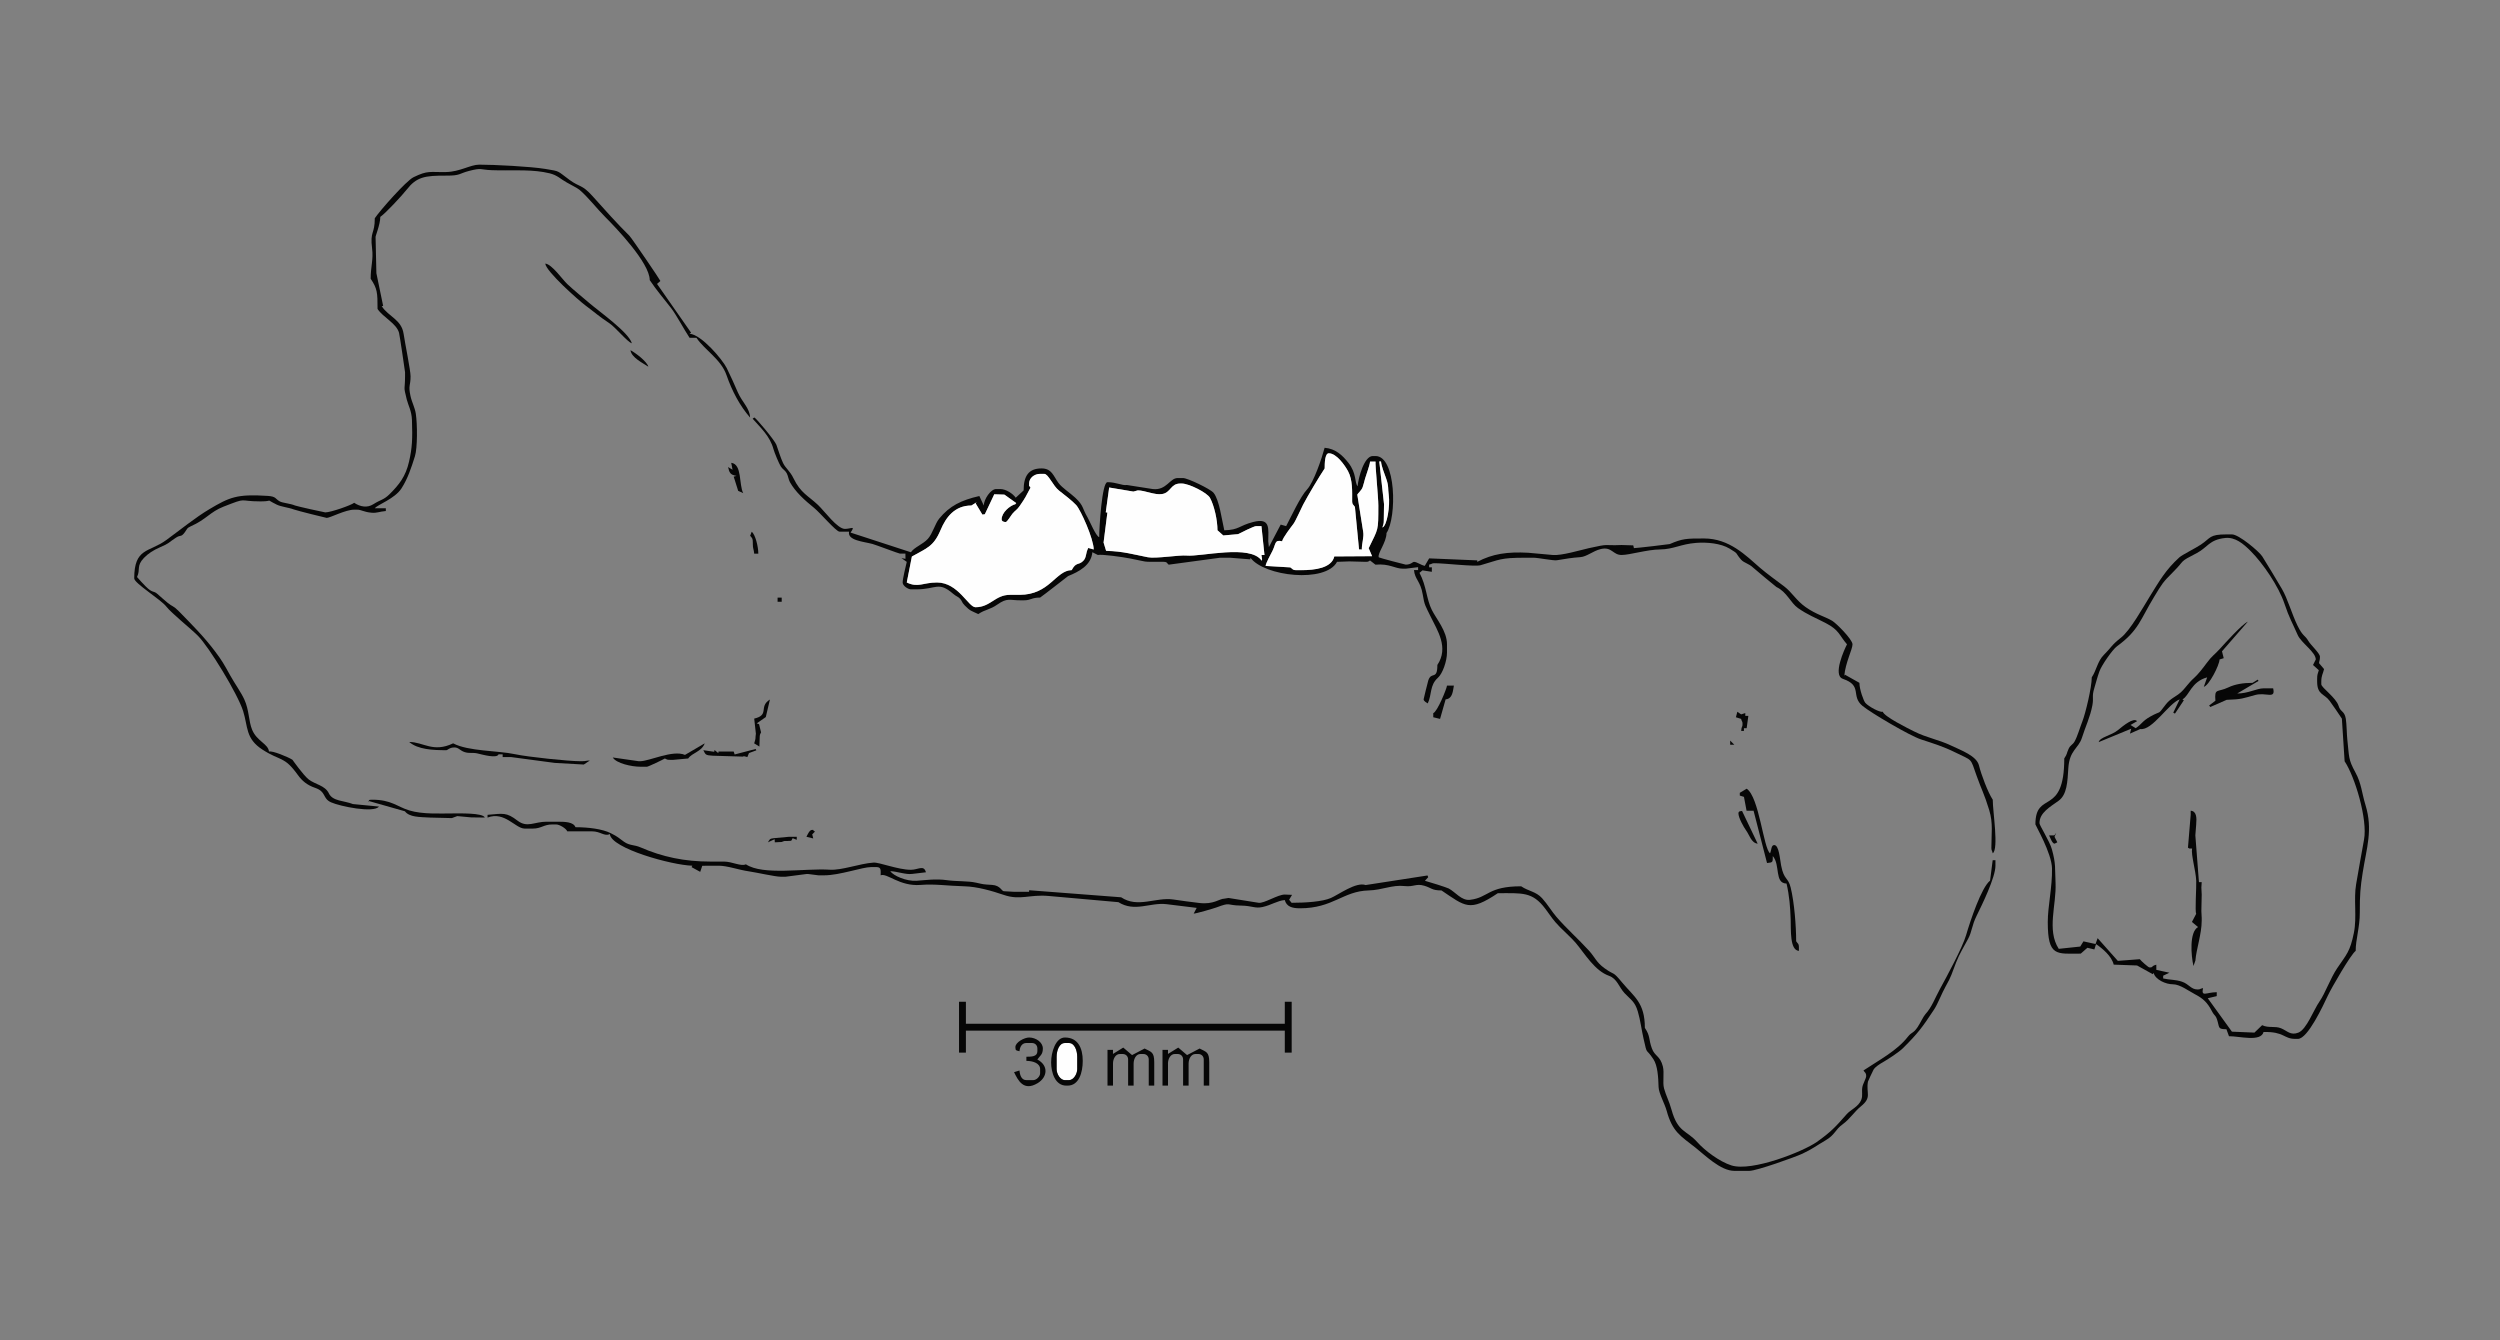 <?xml version="1.0" encoding="UTF-8"?>
<!DOCTYPE svg PUBLIC "-//W3C//DTD SVG 1.1//EN" "http://www.w3.org/Graphics/SVG/1.1/DTD/svg11.dtd">
<!-- Creator: CorelDRAW -->
<svg xmlns="http://www.w3.org/2000/svg" xml:space="preserve" width="750" height="402" style="shape-rendering:geometricPrecision; text-rendering:geometricPrecision; image-rendering:optimizeQuality; fill-rule:evenodd; clip-rule:evenodd"
viewBox="21.5 71 125 67"
 xmlns:xlink="http://www.w3.org/1999/xlink">
 <rect x="21.5" y="71" width="125" height="67" fill="#808080" stroke="none"/>
 <defs>
  <style type="text/css">
   <![CDATA[
    .fil0 {fill:#060606}
    .fil1 {fill:#FEFEFE}
   ]]>
  </style>
 </defs>
 <g id="Capa_x0020_1">
  <g id="_163322712">
   <path id="_163328616" class="fil0" d="M78.386 95.52c0.361,0 0.844,0.241 1.214,0.184 0.448,-0.069 0.42,-0.527 0.917,-0.527l0.069 0c0.36,0 1.271,0.456 1.413,0.717 0.211,0.387 0.374,1.107 0.374,1.62l0.29 0.26 0.74 -0.066c0.098,-0.052 0.796,-0.4 0.894,-0.4l0.275 0 0.151 1.442 -0.151 0.001 0.031 0.213 -0.019 0.073c-0.562,-0.833 -3.037,-0.191 -3.748,-0.258 -0.377,-0.035 -1.544,0.162 -1.942,0.085 -0.699,-0.135 -1.232,-0.301 -2.089,-0.32l-0.127 -0.416 0.191 -1.501 -0.082 -0.009 0.171 -1.242 1.211 0.204 0.216 -0.059zm12.078 -1.449l0.087 0.005c0.019,0.234 0.168,0.603 0.255,0.845 0.141,0.392 0.084,0.509 0.131,0.83 0.075,0.521 -0.082,1.547 -0.317,1.625 0.036,-0.154 0.069,-0.158 0.069,-0.344l0.012 -0.826 -0.237 -2.135zm-18.676 3.03c0.07,0 0.269,-0.341 0.337,-0.419 0.165,-0.191 0.216,-0.174 0.365,-0.391 0.291,-0.423 0.293,-0.451 0.535,-0.908 -0.09,-0.181 -0.069,0.057 -0.069,-0.206 0,-0.269 0.256,-0.481 0.55,-0.481l0.206 0c0.209,0 0.431,0.594 0.743,0.838 0.239,0.186 0.664,0.512 0.857,0.724 0.231,0.254 0.874,1.699 0.874,2.219l-0.272 -0.077c-0.143,0.273 -0.076,0.474 -0.255,0.649 -0.239,0.235 -0.348,0.033 -0.573,0.459 -0.809,0.018 -1.095,1.237 -2.612,1.237l-0.481 0c-0.739,0 -0.968,0.619 -1.718,0.619 -0.356,0 -0.863,-1.237 -1.924,-1.237 -0.707,0 -0.937,0.276 -1.512,0l0.256 -1.298c0.733,-0.422 1.079,-0.477 1.44,-1.336 0.26,-0.619 0.695,-1.215 1.535,-1.215l0.26 -0.161 -0.044 0.059 0.334 0.556 0.122 -0.016 0.472 -0.999 0.506 0.016 0.591 0.422 -0.041 0.055c-0.283,0.076 -0.687,0.422 -0.687,0.756 0,0.096 0.094,0.138 0.206,0.138zm15.946 -2.68c0,-0.243 0.006,-0.756 0.206,-0.756 0.391,0 0.81,0.614 0.962,0.894 0.238,0.439 0.206,1.013 0.206,1.512 0,0.154 0.054,0.151 0.138,0.275l0.206 2.126 0.138 0.005c0,-0.338 0.117,-0.615 0.069,-0.893l-0.294 -1.852c0.011,-0.049 0.207,-0.202 0.268,-0.373 0.048,-0.135 0.078,-0.284 0.121,-0.429 0.074,-0.252 0.234,-0.661 0.249,-0.85l0.275 0c-0.027,0.128 0.139,1.777 0.139,2.198 -0.001,1.307 0.007,1.112 -0.483,2.132l0.171 0.4 -1.889 0.012c-0.136,0.583 -0.971,0.687 -1.649,0.687l-0.275 0c-0.154,0 -0.151,-0.054 -0.275,-0.138l-1.237 -0.074c0.012,-0.143 0.265,-0.593 0.343,-0.751 0.179,-0.361 0.101,-0.572 0.481,-0.481 0.056,-0.209 0.42,-0.672 0.57,-0.873 0.108,-0.145 0.366,-0.736 0.483,-0.96 0.235,-0.447 0.801,-1.397 1.077,-1.81zm25.907 10.521c1.011,0.342 0.377,0.851 0.984,1.353 0.43,0.355 2.371,1.496 2.928,1.677 0.608,0.198 1.123,0.358 1.695,0.641 0.909,0.45 0.753,0.247 1.085,1.183 0.245,0.691 0.376,0.884 0.628,1.709 0.201,0.657 0.108,1.183 0.108,1.885 0,0.145 0.025,0.091 0.069,0.275 0.306,-0.221 0,-2.075 0,-2.68 -0.238,-0.356 -0.574,-1.245 -0.69,-1.716 -0.117,-0.477 -0.902,-0.757 -1.408,-0.998 -0.617,-0.293 -1.188,-0.375 -1.841,-0.702 -0.304,-0.152 -1.495,-0.742 -1.56,-0.984 -0.131,0.054 -0.702,-0.252 -0.869,-0.438 -0.091,-0.101 -0.299,-0.683 -0.299,-1.005l-0.724 -0.407 -0.033 0.064c0.055,-0.659 0.412,-1.335 0.412,-1.581 0,-0.247 -0.815,-1.058 -1.014,-1.176 -0.358,-0.214 -0.789,-0.309 -1.322,-0.681 -0.475,-0.331 -0.689,-0.745 -1.086,-1.045 -0.355,-0.268 -0.879,-0.646 -1.203,-0.927 -0.706,-0.613 -1.53,-1.464 -2.797,-1.465 -0.88,-0.001 -1.087,0.005 -1.717,0.28 -0.03,0.013 -1.638,0.2 -1.79,0.203l-0.034 -0.138 -0.585 -0.018c-0.942,0.042 -0.535,-0.09 -1.645,0.16 -0.38,0.086 -1.366,0.38 -1.791,0.339l-1.233 -0.112c-1.038,-0.055 -1.778,0.049 -2.547,0.456l0.003 -0.075 -2.407 -0.1 -0.219 0.374c-0.205,-0.043 -0.392,-0.199 -0.539,-0.199 -0.07,0 -0.15,0.138 -0.412,0.138 -0.032,0 -1.336,-0.343 -1.347,-0.365 -0.09,-0.179 0.385,-0.741 0.385,-1.216 0.523,-0.781 0.488,-3.849 -0.55,-3.849l-0.138 0c-0.426,0 -0.72,1.079 -0.756,1.512 -0.16,-0.184 -0.04,-0.647 -0.468,-1.182 -0.281,-0.352 -0.621,-0.696 -1.182,-0.743 -0.146,0.548 -0.549,1.73 -0.875,2.08 -0.343,0.367 -0.791,1.349 -1.049,1.838l-0.272 -0.077 -0.591 1.125 -0.031 -0.291c0,-0.614 0.133,-1.196 -0.756,-0.964 -0.729,0.19 -0.697,0.397 -1.443,0.414 -0.124,-0.533 -0.247,-1.516 -0.534,-1.871 -0.153,-0.19 -1.295,-0.74 -1.528,-0.74l-0.275 0c-0.384,0 -0.555,0.629 -1.237,0.55l-1.298 -0.203c-0.235,0.039 -0.52,-0.141 -0.97,-0.141 -0.276,0 -0.412,2.279 -0.412,2.749 -0.167,-0.045 -0.47,-0.797 -0.586,-0.994 -0.271,-0.456 -0.176,-0.57 -0.607,-0.974 -0.27,-0.252 -0.66,-0.496 -0.841,-0.74 -0.259,-0.348 -0.329,-0.729 -0.852,-0.729 -0.654,0 -0.893,0.393 -0.893,1.1l-0.395 0.365c-0.136,-0.199 -0.485,-0.434 -0.773,-0.434l-0.206 0c-0.273,0 -0.612,0.509 -0.619,0.825l-0.221 -0.476c-0.899,0.208 -1.48,0.484 -2.009,1.132 -0.202,0.247 -0.334,0.759 -0.568,1.013 -0.252,0.274 -0.675,0.413 -0.845,0.667l-3.017 -0.984c0.257,-0.372 0.031,-0.184 -0.282,-0.184 -0.383,0 -1.02,-0.89 -1.346,-1.197 -0.496,-0.468 -0.866,-0.592 -1.22,-1.323 -0.189,-0.39 -0.394,-0.498 -0.529,-0.777 -0.105,-0.217 -0.25,-0.671 -0.331,-0.906 -0.074,-0.214 -1.068,-1.406 -1.109,-1.365l-0.08 0.057c0.402,0.461 0.864,0.866 1.043,1.523 0.047,0.174 0.275,0.727 0.368,0.87 0.093,0.143 0.209,0.181 0.29,0.329 0.08,0.145 0.087,0.314 0.165,0.453 0.275,0.493 0.751,0.917 1.197,1.277 0.303,0.244 1.113,1.196 1.278,1.196l0.481 0c-0.095,0.446 0.732,0.496 1.171,0.616 0.178,0.049 1.32,0.483 1.372,0.483l0.275 0 0.002 0.26 -0.201 -0.034 0.266 0.187c-0.049,0.21 -0.206,0.842 -0.206,1.03 0,0.174 0.285,0.344 0.412,0.344l0.275 0c1.002,0 1.095,-0.42 1.839,0.223 0.155,0.134 0.263,0.145 0.357,0.261 0.105,0.129 0.062,0.155 0.225,0.325 0.261,0.274 0.342,0.269 0.672,0.427 0.359,-0.24 0.567,-0.206 0.962,-0.481 0.497,-0.345 0.587,-0.206 1.169,-0.206l0.137 0c0.388,0 0.376,-0.138 0.825,-0.138 0.191,-0.128 1.391,-1.072 1.399,-1.075 0.544,-0.218 1.158,-0.542 1.213,-1.193l0.274 0.138c0.194,-0.046 1.217,0.099 1.612,0.175 0.924,0.179 0.551,0.168 1.482,0.168l0.206 0c0.225,0 0.157,0.152 0.275,0.138l2.543 -0.344 0.481 -0 1.027 0.082 0.004 -0.082c0.688,0.939 3.763,1.278 4.33,0.206l0.618 -0.022 0.826 0.022c0.133,0 0.122,-0.022 0.206,-0.069l0.271 0.211c0.704,-0.064 0.97,0.201 1.378,0.201l0.137 0 0.617 -0.077 0.001 0.146 -0.206 0c0.039,0.463 0.328,0.559 0.434,1.206 0.093,0.569 0.133,0.569 0.4,1.122 0.333,0.69 0.919,1.542 0.335,2.415 0,0.79 -0.302,0.298 -0.456,0.781 -0.034,0.108 -0.231,0.922 -0.231,0.937 0,0.094 0.143,0.164 0.206,0.206 0.213,-0.443 0.088,-0.909 0.506,-1.28 0.238,-0.211 0.456,-0.839 0.456,-1.263l0 -0.412c0,-0.661 -0.525,-1.255 -0.757,-1.718 -0.28,-0.559 -0.257,-1.175 -0.618,-1.856l0.151 -0.124 0.465 0.073 0.003 -0.224 -0.137 0 0 -0.137c0.195,-0.045 0.117,-0.069 0.275,-0.069 0.513,0 2.005,0.182 2.298,0.099 0.981,-0.279 0.961,-0.374 2.239,-0.374l0.412 0c0.215,0 1.001,0.154 1.154,0.128 0.406,-0.07 0.788,-0.131 1.183,-0.157 0.319,-0.021 0.625,-0.308 1.016,-0.403 0.561,-0.137 0.604,0.295 1.045,0.295 0.404,0 1.276,-0.271 1.923,-0.277 0.674,-0.006 1.026,-0.267 1.804,-0.328 0.545,-0.042 1.237,0.021 1.676,0.288 0.481,0.293 0.253,0.176 0.562,0.538 0.16,0.187 0.386,0.193 0.617,0.414 0.082,0.078 1.138,0.956 1.163,0.968 0.516,0.239 0.708,0.794 1.078,1.052 0.498,0.347 0.836,0.464 1.383,0.748 0.69,0.359 0.667,0.605 1.066,1.064 -0.122,0.232 -0.728,1.548 -0.211,1.723z"/>
   <path id="_163328688" class="fil1" d="M72.956 95.177c0,0.263 -0.021,0.025 0.069,0.206 -0.242,0.458 -0.244,0.486 -0.535,0.908 -0.149,0.217 -0.201,0.199 -0.365,0.391 -0.068,0.079 -0.267,0.419 -0.337,0.419 -0.113,0 -0.206,-0.041 -0.206,-0.138 0,-0.334 0.404,-0.68 0.687,-0.756l0.041 -0.055 -0.591 -0.422 -0.506 -0.016 -0.472 0.999 -0.122 0.016 -0.334 -0.556 0.044 -0.059 -0.26 0.161c-0.84,0 -1.275,0.596 -1.535,1.215 -0.361,0.86 -0.707,0.914 -1.44,1.336l-0.256 1.298c0.575,0.276 0.805,0 1.512,0 1.062,0 1.569,1.237 1.924,1.237 0.75,0 0.98,-0.619 1.718,-0.619l0.481 0c1.516,0 1.803,-1.219 2.612,-1.237 0.225,-0.425 0.334,-0.224 0.573,-0.459 0.179,-0.175 0.112,-0.376 0.255,-0.649l0.272 0.077c0,-0.52 -0.643,-1.965 -0.874,-2.219 -0.193,-0.212 -0.618,-0.538 -0.857,-0.724 -0.312,-0.244 -0.535,-0.838 -0.743,-0.838l-0.206 0c-0.294,0 -0.55,0.212 -0.55,0.481z"/>
   <path id="_163328760" class="fil0" d="M48.832 112.085c-0.622,0 -0.966,0.322 -1.458,-0.054 -0.56,-0.428 -0.713,-0.355 -1.497,-0.29l0 0.138c0.855,-0.332 1.394,0.55 1.856,0.55l0.412 0c0.413,0 0.549,-0.206 0.962,-0.206l0.206 0c0.162,0 0.499,0.202 0.55,0.344l1.237 0c0.434,0 0.612,0.268 0.893,0.137 0.06,0.719 3.115,1.558 4.124,1.581l-0.039 0.071 0.433 0.237 0.102 -0.304 0.81 -0.004c0.459,0 0.967,0.203 1.566,0.29 0.318,0.046 1.282,0.26 1.527,0.26l0.275 0 1.031 -0.134 0.068 -0.003 0.55 0.07 0.275 -0.002c0.77,0 1.902,-0.412 2.337,-0.412l0.275 0c0.248,0 0.206,0.173 0.206,0.412 0.32,-0.132 0.938,0.562 1.995,0.48 0.741,-0.058 1.295,0.045 2.202,0.069 0.639,0.017 1.378,0.232 1.961,0.431 0.825,0.282 1.279,-0.031 2.227,0.051l3.502 0.311c0.829,0.516 1.577,0.002 2.409,0.101l1.506 0.185 -0.15 0.286c0.115,0.002 0.989,-0.254 1.141,-0.31 0.75,-0.28 0.463,-0.102 1.213,-0.091 0.598,0.009 0.699,0.159 1.097,0.07 0.431,-0.097 0.734,-0.315 1.103,-0.346 0.086,0.324 0.36,0.412 0.756,0.412 1.666,0 2.147,-0.859 3.437,-0.893 0.691,-0.018 1.172,-0.29 1.798,-0.219 0.461,0.052 0.568,-0.137 0.98,-0.017 0.369,0.107 0.373,0.236 0.864,0.236 1.198,0.802 1.397,1.089 2.818,0.138 1.231,0 1.728,-0.083 2.378,0.783 0.312,0.415 0.363,0.54 0.733,0.917 0.255,0.261 0.572,0.533 0.789,0.792 0.467,0.556 0.944,1.384 1.66,1.639 0.412,0.147 0.493,0.567 0.779,0.87 0.327,0.346 0.512,0.413 0.662,0.918 0.13,0.438 0.182,0.906 0.287,1.363 0.201,0.88 0.085,0.403 0.492,1.02 0.208,0.316 0.244,0.885 0.258,1.392 0.009,0.31 0.304,0.826 0.402,1.179 0.295,1.075 0.699,1.262 1.446,1.853 0.46,0.364 1.252,1.157 1.936,1.157l0.756 0c0.361,0 2.296,-0.692 2.649,-0.857 0.511,-0.239 0.717,-0.412 1.134,-0.653 0.519,-0.3 0.481,-0.531 0.891,-0.827 0.345,-0.249 0.58,-0.628 0.9,-0.887 0.568,-0.459 0.25,-0.645 0.354,-1.237 0.002,-0.009 0.236,-0.529 0.281,-0.602 0.09,-0.146 0.323,-0.286 0.46,-0.365 0.258,-0.149 0.806,-0.503 1.011,-0.707 0.763,-0.761 0.954,-1.024 1.562,-1.943 0.17,-0.256 0.386,-0.818 0.572,-1.146 0.298,-0.526 0.291,-0.608 0.522,-1.197 0.184,-0.469 0.383,-0.763 0.603,-1.185 0.205,-0.394 0.172,-0.641 0.426,-1.155 0.251,-0.507 0.938,-1.904 0.938,-2.498l0 -0.275 -0.138 0 -0.131 1.023c-0.431,0.339 -0.985,1.993 -1.2,2.732 -0.179,0.615 -0.981,2.095 -1.304,2.683 -0.247,0.449 -0.406,0.914 -0.73,1.263 -0.105,0.114 -0.255,0.449 -0.387,0.644 -0.22,0.328 -0.298,0.239 -0.484,0.478 -0.554,0.713 -1.466,1.184 -2.225,1.692 0.083,0.124 0.137,0.121 0.137,0.275 0,0.119 -0.167,0.394 -0.194,0.562 -0.04,0.243 0.033,0.413 -0.054,0.633 -0.136,0.344 -0.528,0.487 -0.728,0.716 -0.553,0.633 -0.805,0.902 -1.497,1.39 -0.673,0.475 -3.237,1.497 -4.266,1.171 -0.601,-0.191 -1.337,-0.746 -1.715,-1.172 -0.525,-0.593 -0.964,-0.467 -1.279,-1.608 -0.125,-0.454 -0.276,-0.701 -0.376,-1.073 -0.082,-0.304 0.025,-0.771 -0.059,-1.099 -0.138,-0.54 -0.401,-0.493 -0.549,-0.9 -0.173,-0.475 -0.066,-0.601 -0.35,-1.025 0,-1.267 -0.54,-1.552 -1.119,-2.249 -0.538,-0.648 -0.344,-0.329 -0.909,-0.741 -0.406,-0.296 -0.465,-0.54 -0.772,-0.877 -0.527,-0.579 -1.121,-1.102 -1.619,-1.68 -0.231,-0.268 -0.452,-0.64 -0.717,-0.933 -0.313,-0.345 -0.667,-0.342 -1.05,-0.599 -1.681,0 -1.621,0.567 -2.56,0.677 -0.42,0.049 -0.721,-0.382 -1.057,-0.565 -0.101,-0.055 -1.071,-0.359 -1.194,-0.387l0.164 -0.181 -0.036 -0.085 -3.093 0.479c-0.478,-0.172 -1.352,0.481 -1.741,0.649 -0.423,0.183 -1.258,0.238 -1.961,0.238l-0.124 -0.151 0.147 -0.246 -0.367 -0.015c-0.349,0 -1.037,0.456 -1.306,0.412l-1.506 -0.241 -0.212 0.035c-0.24,0 -0.524,0.302 -1.242,0.216 -0.586,-0.07 -0.754,-0.096 -1.313,-0.176 -0.869,-0.123 -1.772,0.445 -2.6,-0.109l-4.599 -0.353 -0.005 0.078 -0.756 0 -0.48 -0.027c-0.14,0.023 -0.172,-0.291 -0.618,-0.318 -0.447,-0.027 -0.4,-0.022 -0.786,-0.109 -0.427,-0.097 -0.978,-0.057 -1.466,-0.127 -0.563,-0.081 -1.108,0.004 -1.527,0.03 -0.503,0.03 -1.136,-0.243 -1.309,-0.48 0.34,0.008 0.778,0.182 1.1,0.137l0.686 -0.081c-0.105,-0.389 -0.38,-0.125 -0.754,-0.125 -0.642,0 -1.578,-0.381 -1.868,-0.36 -0.697,0.049 -1.582,0.394 -2.182,0.356 -1.26,-0.081 -3.341,0.303 -4.197,-0.27 -0.253,0.117 -0.683,-0.137 -1.1,-0.137l-0.687 0c-1.287,0 -2.386,-0.233 -3.482,-0.71 -0.324,-0.141 -0.539,-0.08 -0.822,-0.278 -0.307,-0.215 -0.277,-0.236 -0.667,-0.432 -0.418,-0.211 -1.122,-0.298 -1.764,-0.298 -0.097,-0.268 -0.539,-0.275 -0.893,-0.275l-0.55 0z"/>
   <path id="_163328832" class="fil1" d="M78.386 95.52l-0.216 0.059 -1.211 -0.204 -0.171 1.242 0.082 0.009 -0.191 1.501 0.127 0.416c0.856,0.019 1.39,0.185 2.089,0.32 0.398,0.077 1.565,-0.121 1.942,-0.085 0.71,0.067 3.186,-0.576 3.748,0.258l0.019 -0.073 -0.031 -0.213 0.151 -0.001 -0.151 -1.442 -0.275 0c-0.099,0 -0.796,0.347 -0.894,0.4l-0.74 0.066 -0.29 -0.26c0,-0.512 -0.163,-1.233 -0.374,-1.62 -0.142,-0.261 -1.054,-0.717 -1.413,-0.717l-0.069 0c-0.497,0 -0.469,0.458 -0.917,0.527 -0.37,0.057 -0.853,-0.184 -1.214,-0.184z"/>
   <path id="_163328904" class="fil1" d="M87.734 94.421c-0.276,0.412 -0.842,1.363 -1.077,1.81 -0.118,0.224 -0.375,0.815 -0.483,0.96 -0.15,0.201 -0.514,0.664 -0.57,0.873 -0.38,-0.091 -0.302,0.12 -0.481,0.481 -0.079,0.158 -0.331,0.608 -0.343,0.751l1.237 0.074c0.124,0.083 0.121,0.138 0.275,0.138l0.275 0c0.679,0 1.514,-0.104 1.649,-0.687l1.889 -0.012 -0.171 -0.4c0.49,-1.02 0.481,-0.825 0.483,-2.132 0,-0.421 -0.166,-2.07 -0.139,-2.198l-0.275 0c-0.016,0.189 -0.175,0.599 -0.249,0.85 -0.043,0.145 -0.072,0.294 -0.121,0.429 -0.061,0.171 -0.257,0.324 -0.268,0.373l0.294 1.852c0.049,0.279 -0.069,0.555 -0.069,0.893l-0.138 -0.005 -0.206 -2.126c-0.083,-0.124 -0.138,-0.121 -0.138,-0.275 0,-0.499 0.031,-1.073 -0.206,-1.512 -0.152,-0.28 -0.571,-0.894 -0.962,-0.894 -0.2,0 -0.206,0.513 -0.206,0.756z"/>
   <path id="_163328976" class="fil0" d="M123.474 112.153c0,-0.514 0.525,-0.804 0.951,-1.111 0.43,-0.31 0.449,-0.954 0.492,-1.639 0.057,-0.902 0.51,-0.974 0.681,-1.518 0.174,-0.556 0.408,-1.02 0.52,-1.614 0.076,-0.405 -0.036,-0.423 0.097,-0.862 0.098,-0.325 0.142,-0.523 0.257,-0.843 0.109,-0.305 0.652,-1.088 0.878,-1.253 1.089,-0.792 1.165,-1.337 1.857,-2.473 0.406,-0.666 0.421,-0.713 0.954,-1.245 0.645,-0.645 0.241,-0.454 1.185,-0.945 0.53,-0.276 0.615,-0.67 1.421,-0.752 0.495,-0.05 0.901,0.287 1.275,0.664 0.604,0.608 1.388,1.74 1.688,2.642 0.224,0.674 0.403,0.967 0.655,1.545 0.173,0.396 0.904,0.855 0.904,1.226 0,0.008 -0.123,0.247 -0.138,0.275l0.29 0.26c-0.053,0.176 -0.084,0.218 -0.084,0.428l0 0.138c0,0.672 0.353,0.601 0.62,0.961 0.206,0.279 0.423,0.605 0.617,0.895l0.137 2.131c0.512,0.764 1.159,2.903 0.97,3.92 -0.137,0.74 -0.26,1.463 -0.394,2.224 -0.132,0.752 0.046,1.646 -0.112,2.431 -0.193,0.955 -0.368,1.079 -0.837,1.774 -0.338,0.501 -0.595,1.248 -0.882,1.661 -0.299,0.43 -0.646,1.395 -1.057,1.558 -0.391,0.156 -0.556,-0.092 -0.87,-0.218 -0.313,-0.126 -0.615,0.003 -0.942,-0.154l-0.385 0.371 -1.126 -0.047 -1.208 -1.671 0.448 -0.106 0.002 -0.196c-0.521,0 -0.787,0.265 -0.687,-0.206 -0.195,0.045 -0.117,0.069 -0.275,0.069 -0.332,0 -0.416,-0.265 -0.779,-0.389 -0.324,-0.11 -0.613,-0.085 -0.939,-0.161l0 -0.138 0.313 -0.149 -0.654 -0.141 -0.002 -0.26c-0.292,0.078 -0.12,0.137 -0.344,0.137 -0.054,0 -0.426,-0.331 -0.481,-0.412l-1.099 0.084 -1.01 -1.135 -0.105 0.292 -0.604 -0.133 -0.161 0.26 -1.074 0.114c-0.61,-0.938 -0.108,-2.21 -0.16,-3.295 -0.036,-0.745 0.025,-0.932 -0.184,-1.687 -0.109,-0.393 -0.621,-1.194 -0.621,-1.304zm2.826 6.051c0.314,0.213 0.785,0.599 0.885,1.028l1.168 0.042 0.786 0.436 0.04 -0.066c0.092,0.343 0.616,0.574 0.97,0.571 0.344,-0.003 0.804,0.344 1.115,0.506 0.401,0.209 0.616,0.424 0.824,0.825 0.153,0.295 0.199,0.178 0.294,0.531 0.091,0.338 0.039,0.376 0.44,0.385l0.127 0.349c0.519,-0.005 1.592,0.302 1.729,-0.211 1.046,-0.023 1.001,0.344 1.581,0.344l0.138 0c0.494,0 1.276,-1.699 1.49,-2.153 0.195,-0.414 1.165,-2.09 1.397,-2.246 0,-0.581 0.209,-1.181 0.206,-1.924 -0.003,-0.87 0.03,-1.262 0.144,-1.986 0.199,-1.259 0.519,-2.142 0.14,-3.385 -0.191,-0.627 -0.198,-1.069 -0.503,-1.627 -0.367,-0.673 -0.306,-0.76 -0.406,-1.656 -0.027,-0.244 -0.032,-0.764 -0.074,-1.025 -0.068,-0.413 -0.265,-0.328 -0.359,-0.643 -0.127,-0.421 -0.867,-0.916 -0.867,-1.087l0 -0.138c0,-0.296 0.08,-0.372 0.138,-0.619l-0.252 -0.298c0.013,-0.131 0.046,-0.135 0.046,-0.321 0,-0.172 -0.462,-0.583 -0.582,-0.792 -0.172,-0.298 -0.268,-0.206 -0.541,-0.764 -0.282,-0.577 -0.493,-1.348 -0.778,-1.833 -0.335,-0.568 -0.647,-1.087 -0.984,-1.628 -0.147,-0.236 -1.167,-1.099 -1.513,-1.099l-0.275 0c-0.87,0 -0.773,0.17 -1.278,0.509 -0.263,0.177 -0.938,0.512 -1.079,0.64 -0.684,0.622 -0.991,1.168 -1.479,1.957 -0.354,0.572 -0.975,1.694 -1.444,2.061 -0.48,0.376 -0.474,0.483 -0.856,0.862 -0.31,0.308 -0.364,0.765 -0.6,1.118 0,0.5 -0.314,1.81 -0.472,2.208 -0.111,0.279 -0.246,0.749 -0.383,0.992 -0.107,0.191 -0.213,0.174 -0.306,0.381 -0.114,0.253 -0.052,0.232 -0.214,0.473 0,2.95 -1.443,1.564 -1.443,3.299 0,0.045 0.814,1.433 0.83,2.199 0.019,0.92 -0.212,1.901 -0.212,2.681 0,1.751 0.438,1.581 1.65,1.581l0.331 -0.292 0.348 0.083 0.086 -0.27z"/>
   <path id="_163329048" class="fil0" d="M28.212 99.919c0,0.249 1.323,1.046 1.609,1.415 0.256,0.33 1.215,1.095 1.572,1.452 0.56,0.56 1.997,2.916 2.265,3.773 0.248,0.794 0.112,1.373 0.971,1.926 0.909,0.586 1.071,0.303 1.762,1.262 0.212,0.295 0.46,0.507 0.866,0.646 0.568,0.194 0.355,0.521 0.791,0.721 0.446,0.204 2.151,0.55 2.398,0.214l-1.3 -0.125c-0.445,-0.176 -1.016,-0.136 -1.202,-0.534 -0.188,-0.401 -0.695,-0.448 -1.016,-0.702 -0.266,-0.211 -0.804,-0.977 -0.808,-0.98 -0.214,-0.137 -1.02,-0.471 -1.172,-0.408 -0.032,-0.385 -0.599,-0.512 -0.839,-1.085 -0.185,-0.443 -0.144,-0.984 -0.396,-1.528 -0.164,-0.355 -0.486,-0.805 -0.712,-1.212 -0.303,-0.546 -0.386,-0.704 -0.744,-1.18 -0.568,-0.754 -1.171,-1.352 -1.826,-2.023 -0.252,-0.259 -0.317,-0.22 -0.55,-0.412 -0.212,-0.176 -0.322,-0.276 -0.516,-0.447 -0.189,-0.166 -0.241,-0.027 -0.585,-0.377 -0.163,-0.165 -0.287,-0.301 -0.429,-0.464 0.185,-0.385 -0.048,-0.545 0.348,-0.958 0.208,-0.217 0.476,-0.387 0.785,-0.521 0.529,-0.228 0.43,-0.242 0.816,-0.49 0.248,-0.159 0.239,-0.004 0.431,-0.256 0.131,-0.171 0.1,-0.22 0.307,-0.311 0.773,-0.341 0.966,-0.72 1.632,-0.98 1.252,-0.489 0.701,-0.265 1.866,-0.265 0.706,0 0.149,-0.159 0.801,0.161 0.231,0.113 0.593,0.141 0.857,0.243 0.153,0.059 1.613,0.421 1.641,0.421 0.166,0 0.938,-0.412 1.375,-0.412l0.138 0c0.229,0 0.331,0.12 0.74,0.154 0.261,0.022 0.386,-0.059 0.703,-0.086l0 -0.138 -0.55 0c0.134,-0.183 0.999,-0.47 1.337,-1 0.312,-0.49 0.48,-1.005 0.668,-1.6 0.13,-0.412 0.124,-1.609 0.044,-2.129 -0.049,-0.319 -0.199,-0.567 -0.269,-0.899 -0.113,-0.533 0.007,-0.481 0.007,-0.969 0,-0.302 -0.276,-1.636 -0.348,-2.126 -0.105,-0.711 -0.737,-0.844 -1.095,-1.379l0.072 -0.015 -0.338 -1.637 -0.04 -1.787c-0.039,-0.009 0.236,-0.635 0.236,-1.029 0.261,-0.175 1.097,-1.078 1.319,-1.362 0.494,-0.632 0.892,-0.706 1.981,-0.7 0.715,0.004 0.624,-0.102 1.139,-0.236 0.654,-0.169 0.537,-0.06 1.126,-0.037 0.903,0.035 1.777,-0.043 2.588,0.093 0.508,0.085 0.64,0.168 0.973,0.401 0.216,0.151 0.7,0.377 0.824,0.481 0.439,0.37 0.872,0.943 1.305,1.376 0.53,0.529 2.216,2.288 2.216,3.145 0.362,0.54 0.683,0.899 1.071,1.403 0.265,0.343 0.651,1.079 0.922,1.484l0.344 0c0.409,0.611 1.229,1.073 1.502,1.865 0.28,0.811 0.675,1.542 1.178,2.121 -0.01,-0.461 -0.396,-0.771 -0.607,-1.249 -0.198,-0.451 -0.354,-0.812 -0.561,-1.226 -0.211,-0.422 -1.253,-1.667 -1.857,-1.717l0.075 -0.052 -1.702 -2.438 0.168 -0.146c-0.002,-0.04 -1.44,-2.155 -1.548,-2.261 -0.657,-0.647 -1.235,-1.307 -1.855,-1.994 -0.524,-0.581 -0.625,-0.424 -1.131,-0.793 -0.658,-0.48 -0.445,-0.426 -1.226,-0.556 -0.733,-0.121 -2.557,-0.213 -3.297,-0.213 -0.441,0 -0.962,0.356 -1.662,0.37 -0.815,0.016 -0.896,-0.097 -1.626,0.259 -0.368,0.18 -1.681,1.671 -1.935,2.051 0,0.817 -0.247,0.624 -0.135,1.511 0.071,0.557 -0.071,0.895 -0.071,1.513 0.336,0.501 0.344,0.698 0.344,1.512 0.288,0.431 0.946,0.719 1.075,1.194 0.035,0.128 0.3,1.947 0.3,1.968l0 0.206c0,0.725 -0.097,0.435 0.084,1.153 0.078,0.312 0.247,0.575 0.262,1.044 0.031,0.927 0.014,1.362 -0.144,2.06 -0.172,0.759 -0.499,1.159 -0.976,1.636 -0.291,0.291 -0.457,0.274 -0.807,0.499 -0.317,0.204 -0.667,0.129 -0.963,-0.069 -0.139,0.12 -1.175,0.481 -1.443,0.481 -0.044,0 -1.431,-0.309 -1.512,-0.344 -0.241,-0.103 -0.613,-0.126 -0.759,-0.203 -0.237,-0.125 -0.17,-0.251 -0.614,-0.279 -1.538,-0.099 -1.899,0.064 -2.912,0.665 -0.701,0.416 -1.497,1.066 -2.163,1.549 -0.858,0.623 -1.594,0.372 -1.594,1.911z"/>
   <polygon id="_163329120" class="fil0" points="69.795,122.532 85.74,122.532 85.74,123.631 86.084,123.631 86.084,121.088 85.74,121.088 85.74,122.188 69.795,122.188 69.795,121.088 69.451,121.088 69.451,123.631 69.795,123.631 "/>
   <path id="_163332072" class="fil0" d="M128.061 107.437l-0.064 0.244 0.516 -0.229c0.599,0.091 1.416,-1.283 1.971,-1.484l-0.321 0.665 0.085 0.048 0.444 -0.666 -0.07 -0.047c0.344,-0.182 0.434,-0.885 1.237,-1.1l-0.168 0.471c0.25,-0.049 0.78,-1.077 0.787,-1.365l0.208 -0.065 -0.086 -0.344 1.292 -1.483c-0.305,0.146 -1.119,1.054 -1.396,1.359 -0.278,0.306 -0.395,0.348 -0.662,0.712 -0.164,0.224 -0.43,0.569 -0.63,0.745 -0.281,0.248 -0.47,0.552 -0.658,0.716 -0.278,0.242 -0.515,0.298 -0.761,0.614 -0.45,0.58 -0.163,0.259 -0.773,0.602 -0.398,0.224 -0.423,0.377 -0.726,0.58l-0.26 -0.161 0.326 -0.189c-0.156,-0.213 -0.712,0.244 -0.942,0.436 -0.338,0.282 -0.915,0.358 -0.976,0.61l1.628 -0.671z"/>
   <path id="_163329960" class="fil0" d="M110.209 113.253c-0.154,0 -0.133,0.26 -0.206,0.412 -0.33,-0.242 -0.543,-2.812 -1.169,-3.23l-0.344 0.206 0 0.138 0.208 0.065 0.13 0.693 0.35 -0.002 0.673 2.616c0.311,-0.029 0.282,-0.043 0.289,-0.348 0.386,0.445 0.071,1.361 0.687,1.375 0.141,0.604 0.187,1.202 0.206,1.783 0.019,0.56 -0.047,1.546 0.412,1.584l0 -0.206c0,-0.154 -0.054,-0.151 -0.137,-0.275 0,-0.748 -0.091,-1.938 -0.273,-2.682 -0.132,-0.539 -0.334,-0.359 -0.478,-1.103 -0.064,-0.327 -0.104,-1.026 -0.348,-1.026z"/>
   <path id="_163331568" class="fil0" d="M131.309 112.222c0.03,-0.327 0.026,-0.662 -0.275,-0.687l0 0.206 -0.136 1.644 0.068 0.04 0.138 0c-0.059,0.312 0.186,1.11 0.207,1.614 0.014,0.339 -0.07,1.542 -0.001,1.65l-0.214 0.408 0.306 0.256c-0.443,0.245 -0.35,1.426 -0.229,1.947l0.097 -0.271c0.038,-0.544 0.315,-1.331 0.315,-1.997l0 -0.138 -0.017 -0.344 0.017 -0.825 -0.017 -0.344 0.017 -0.275 -0.138 0 -0.18 -2.339 0.043 -0.548z"/>
   <path id="_163331304" class="fil0" d="M77.149 124.181c0,-0.232 0.121,-0.481 0.344,-0.481l0.138 0c0.161,0 0.275,0.114 0.275,0.275l0 1.306 0.275 0 0 -1.1c0,-0.232 0.121,-0.481 0.344,-0.481l0.137 0c0.161,0 0.275,0.114 0.275,0.275l0 1.306 0.275 0 0 -1.168c0,-0.521 -0.148,-0.511 -0.481,-0.687l-0.628 0.328 -0.44 -0.375 -0.515 0.318 0.002 -0.203 -0.275 0 0 1.787 0.275 0 0 -1.1z"/>
   <path id="_163334736" class="fil0" d="M79.898 124.181c0,-0.232 0.121,-0.481 0.344,-0.481l0.138 0c0.161,0 0.275,0.114 0.275,0.275l0 1.306 0.275 0 0 -1.1c0,-0.232 0.121,-0.481 0.344,-0.481l0.138 0c0.161,0 0.275,0.114 0.275,0.275l0 1.306 0.275 0 0 -1.168c0,-0.521 -0.148,-0.511 -0.481,-0.687l-0.628 0.328 -0.44 -0.375 -0.515 0.318 0.002 -0.203 -0.275 0 0 1.787 0.275 0 0 -1.1z"/>
   <path id="_163331448" class="fil1" d="M74.331 123.838l0 0.619c0,0.251 0.19,0.55 0.412,0.55l0.206 0c0.223,0 0.412,-0.299 0.412,-0.55l0 -0.619c0,-0.309 -0.13,-0.687 -0.412,-0.687l-0.206 0c-0.282,0 -0.412,0.378 -0.412,0.687z"/>
   <path id="_163329096" class="fil0" d="M41.959 108.098c0.438,0.381 1.189,0.412 1.856,0.412 0.07,0 0.15,-0.138 0.412,-0.138 0.208,0 0.274,0.164 0.519,0.237 0.235,0.071 0.387,0.008 0.625,0.063 0.258,0.06 0.982,0.266 1.056,0.044l0.206 0 0 0.137 0.412 0 2.197 0.293 1.448 0.081 0.302 -0.201c-0.184,0.001 -0.188,0.034 -0.374,0.034l-0.138 0c-0.541,0 -2.566,-0.208 -3.225,-0.349 -0.882,-0.188 -2.331,-0.139 -3.098,-0.544 -1.006,0.482 -1.483,-0.069 -2.199,-0.069z"/>
   <path id="_163329000" class="fil0" d="M134.427 105.047l-0.04 -0.066 -0.26 0.162c-0.472,-0.001 -0.877,0.068 -1.214,0.229 -0.546,0.261 -0.696,0.013 -0.642,0.664l-0.313 0.237 0.056 0.078 0.818 -0.359c0.774,-0.025 0.818,-0.076 1.427,-0.242 0.551,-0.15 1.032,0.235 0.899,-0.333l-0.481 0c-0.337,0 -0.779,0.263 -1.316,0.258l1.066 -0.628z"/>
   <path id="_163328880" class="fil0" d="M74.331 123.838c0,-0.309 0.13,-0.687 0.412,-0.687l0.206 0c0.282,0 0.412,0.378 0.412,0.687l0 0.619c0,0.251 -0.19,0.55 -0.412,0.55l-0.206 0c-0.223,0 -0.412,-0.299 -0.412,-0.55l0 -0.619zm-0.275 0.275c0,0.536 0.211,1.168 0.756,1.168l0.069 0c0.572,0 0.756,-0.665 0.756,-1.237 0,-0.644 -0.239,-1.169 -0.893,-1.169 -0.459,0 -0.687,0.728 -0.687,1.237z"/>
   <path id="_163328784" class="fil0" d="M72.819 124.044c0.331,0 0.687,0.119 0.687,0.412l0 0.206c0,0.16 -0.183,0.344 -0.344,0.344l-0.344 0c-0.244,0 -0.324,-0.245 -0.344,-0.481l-0.271 0.084c0.196,0.401 0.473,0.977 1.179,0.549 0.498,-0.302 0.555,-0.882 -0.014,-1.183 0.128,-0.191 0.275,-0.237 0.275,-0.55 0,-0.312 -0.351,-0.55 -0.687,-0.55 -0.229,0 -0.687,0.231 -0.687,0.481 0,0.19 0.053,0.165 0.206,0.206 0.018,-0.221 0.123,-0.412 0.344,-0.412l0.275 0c0.161,0 0.275,0.114 0.275,0.275l0 0.137c0,0.265 -0.278,0.275 -0.55,0.275l0 0.206z"/>
   <path id="_163328664" class="fil0" d="M53.093 88.166c-0.144,-0.538 -1.63,-1.587 -2.118,-2.006 -0.372,-0.32 -0.76,-0.629 -1.108,-0.954 -0.234,-0.218 -0.772,-0.999 -1.104,-1.027 0.032,0.388 1.657,1.833 2.021,2.103 0.458,0.34 0.674,0.543 1.183,0.879 0.313,0.207 0.908,0.946 1.127,1.004z"/>
   <path id="_163328568" class="fil0" d="M55.911 108.923c0.191,-0.285 0.673,-0.336 0.825,-0.756l-0.987 0.578c-0.612,-0.265 -1.786,0.316 -2.243,0.316l-0.069 0 -1.298 -0.187c0.172,0.295 0.948,0.462 1.367,0.462l0.344 0c0.061,0 0.816,-0.36 0.893,-0.412 0.109,0.052 0.099,0.069 0.275,0.069l0.137 0 0.756 -0.069z"/>
   <path id="_163328448" class="fil0" d="M41.971 111.523c-0.624,-0.189 -0.894,-0.538 -1.868,-0.538 -0.196,0 -0.126,0.022 -0.206,0.137l0.022 -0.077 1.825 0.519c0.228,0.299 0.725,0.285 1.246,0.314l1.102 0.027 0.271 -0.1 0.69 0.064 0.687 0.009c-0.081,-0.243 -1.311,-0.206 -1.65,-0.206 -0.6,0 -1.463,0.049 -2.119,-0.149z"/>
   <path id="_163328352" class="fil1" d="M90.701 96.206l-0.012 0.826c0,0.186 -0.033,0.19 -0.069,0.344 0.235,-0.078 0.392,-1.104 0.317,-1.625 -0.046,-0.321 0.01,-0.438 -0.131,-0.83 -0.087,-0.241 -0.236,-0.611 -0.255,-0.845l-0.087 -0.005 0.237 2.135z"/>
   <path id="_163328208" class="fil0" d="M93.782 105.968c0.363,-0.03 0.364,-0.457 0.412,-0.687l-0.344 0c-0.013,0.154 -0.493,1.323 -0.687,1.375l0 0.206 0.34 0.083 0.278 -0.976z"/>
   <path id="_163324680" class="fil0" d="M59.997 105.975c-0.587,0.365 0.004,0.771 -0.787,0.955l0.084 0.754 -0.016 0.14c0,0.186 -0.033,0.19 -0.069,0.344l0.26 0.161 0.015 -0.436c0,-0.161 0.021,-0.178 0.069,-0.275l-0.1 -0.408 -0.117 -0.042 0.454 -0.315 0.206 -0.877z"/>
   <path id="_163320336" class="fil0" d="M56.667 108.511c0.115,0.22 0.093,0.254 0.481,0.275l1.51 0.045c0.006,-0.045 0.129,0.002 0.209,0.023l0.082 -0.201 0.368 -0.136 -0.035 -0.068 -1.049 0.274 -0.049 -0.146 -0.761 0.001 -0.007 0.079 -0.19 -0.157 -0.015 0.09 -0.543 -0.08z"/>
   <path id="_163321440" class="fil0" d="M58.126 94.487l-0.222 -0.135c0.065,0.279 0.098,0.386 0.423,0.443l-0.143 0.036 0.225 0.712 0.252 0.114c-0.222,-0.42 -0.046,-1.45 -0.6,-1.516l0.066 0.344z"/>
   <path id="_163321896" class="fil0" d="M108.603 111.547c-0.076,0.015 -0.181,0 -0.181,0.125 0,0.214 0.267,0.692 0.385,0.852 0.167,0.227 0.257,0.625 0.577,0.66l-0.781 -1.637z"/>
   <path id="_163325376" class="fil0" d="M108.765 106.792l0 -0.138 -0.208 0.065 -0.19 -0.13 -0.072 0.274 0.259 0.081c0.049,0.18 0.073,0.102 0.073,0.26 0,0.178 -0.046,0.071 -0.069,0.344l0.138 0 0 -0.137 0.137 0 0.084 -0.616 -0.153 -0.002z"/>
   <path id="_163323840" class="fil0" d="M60.928 113.047c0.196,0 0.126,-0.022 0.206,-0.138l0.201 0.082 0.005 -0.15 -0.412 0 -0.756 0.07c-0.205,0.023 -0.187,0.073 -0.275,0.205l0.334 -0.155 0.01 0.155 0.344 -0.017c0.165,-0.062 0.089,-0.051 0.344,-0.051z"/>
   <path id="_163320120" class="fil0" d="M59.416 98.682c0,-0.349 -0.148,-0.956 -0.331,-1.095l-0.078 0.203c0.098,0.116 0.134,0.118 0.134,0.342l0 0.069c0,0.237 0.051,0.266 0.069,0.481l0.206 0z"/>
   <path id="_163321296" class="fil0" d="M53.918 89.335c-0.071,-0.265 -0.655,-0.699 -0.893,-0.825 0.04,0.369 0.635,0.652 0.893,0.825z"/>
   <path id="_163332360" class="fil0" d="M124.23 113.184c0.009,0 0.136,-0.068 0.137,-0.069l-0.141 -0.273 0.085 -0.203 -0.092 0.129 -0.265 0.004c0.053,0.1 0.16,0.412 0.275,0.412z"/>
   <path id="_163325208" class="fil0" d="M62.248 112.579c-0.183,-0.109 0.004,-0.083 -0.151,-0.083 -0.124,0 -0.226,0.25 -0.275,0.344l0.34 0.083 -0.051 -0.206 0.138 -0.138z"/>
   <polygon id="_163329888" class="fil0" points="60.585,100.881 60.379,100.881 60.379,101.088 60.585,101.088 "/>
   <polygon id="_163335744" class="fil0" points="108.215,108.236 108.009,108.029 108.009,108.236 "/>
  </g>
 </g>
</svg>
